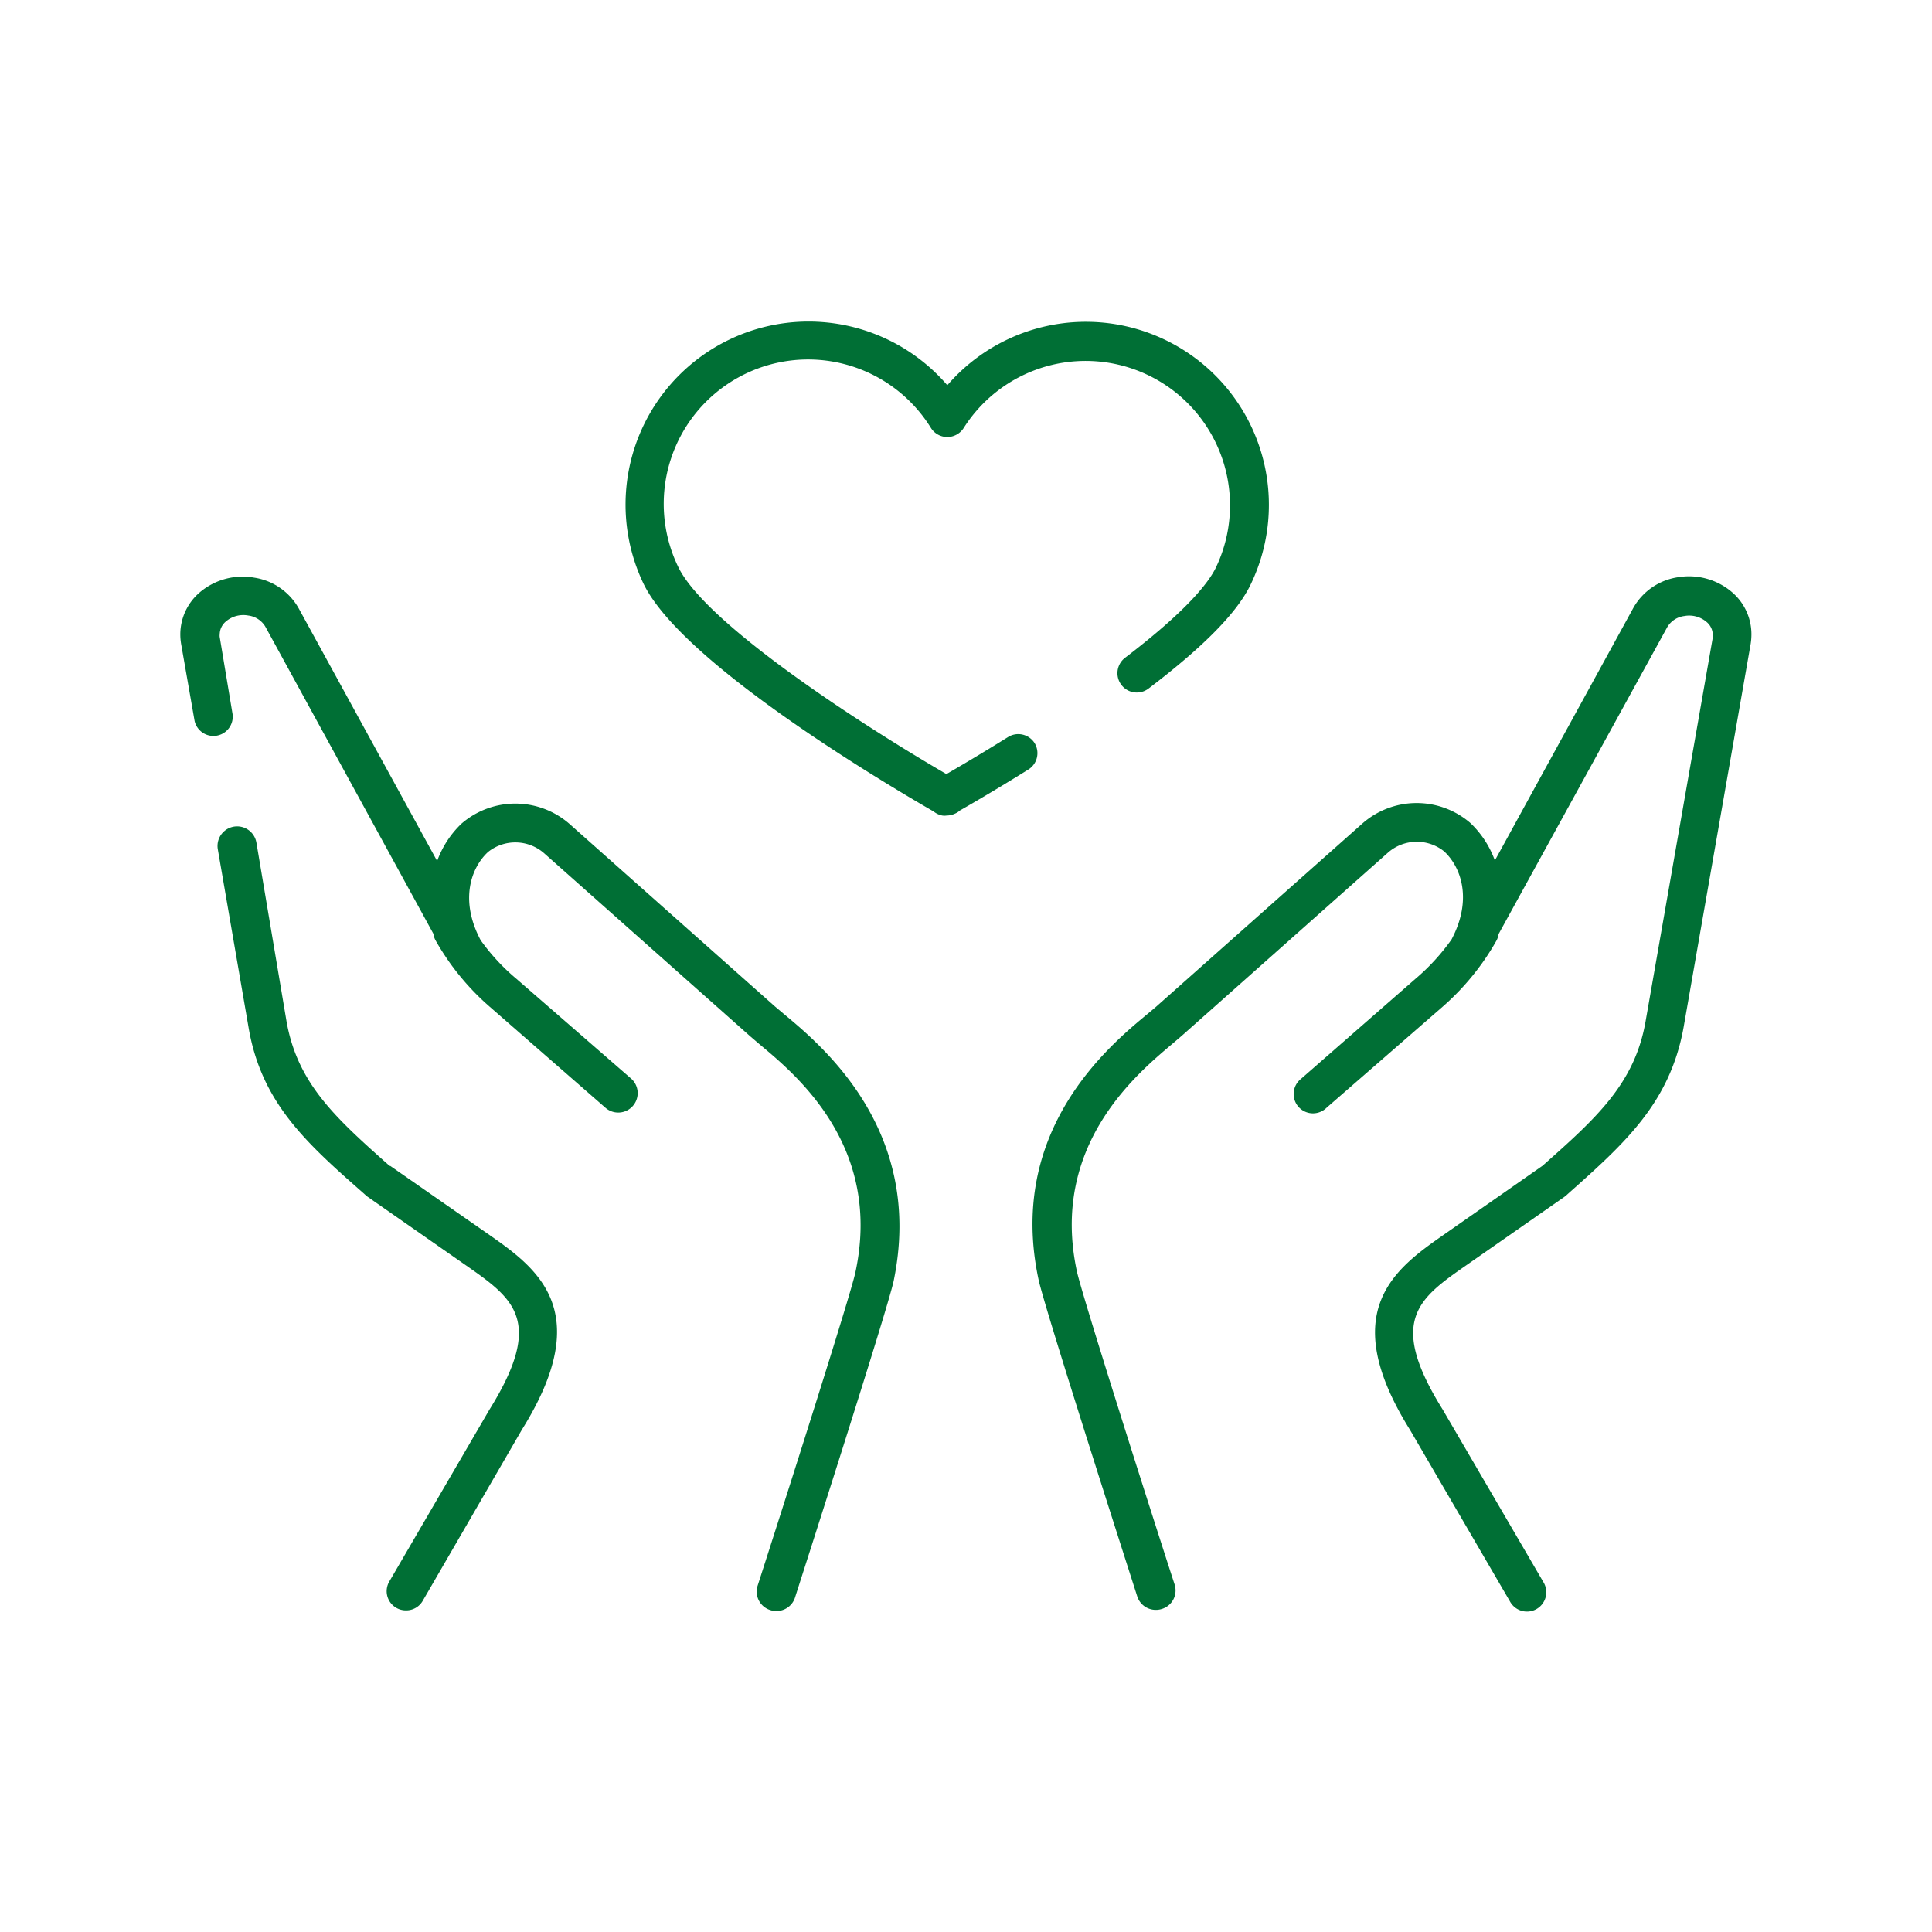 <?xml version="1.0" encoding="UTF-8"?>
<svg xmlns="http://www.w3.org/2000/svg" id="Ebene_2" data-name="Ebene 2" viewBox="0 0 150 150">
  <defs>
    <style>.cls-1{fill:#006f35;}</style>
  </defs>
  <path class="cls-1" d="M60.89,78.75l-.69-.58L44.25,64a6.39,6.39,0,0,0-8.41-.06,7.56,7.56,0,0,0-1.9,2.91L23.19,47.23a4.78,4.78,0,0,0-3.44-2.38A5.14,5.14,0,0,0,15.5,46,4.29,4.29,0,0,0,14,49.25a4.49,4.49,0,0,0,.06.73l1.05,6a1.5,1.5,0,0,0,2.95-.52l-1-6a.75.75,0,0,1,0-.21,1.32,1.32,0,0,1,.48-1,2.08,2.08,0,0,1,1.74-.46,1.8,1.8,0,0,1,1.32.86L33.65,72.5a1.48,1.48,0,0,0,.15.48c.33.59.69,1.15,1.08,1.71l0,0a19.69,19.69,0,0,0,3.23,3.55L47,86a1.5,1.5,0,1,0,2-2.26L40.1,76A16.1,16.1,0,0,1,37.32,73c-1.66-3.12-.74-5.64.57-6.85a3.39,3.39,0,0,1,4.36.1l16,14.21.76.65c2.84,2.37,9.51,7.91,7.4,17.69-.39,1.82-5.61,18.17-7.59,24.32a1.5,1.5,0,0,0,1,1.89,1.47,1.47,0,0,0,.46.07,1.51,1.51,0,0,0,1.43-1c.29-.91,7.16-22.27,7.67-24.61C71.8,87.83,63.87,81.23,60.89,78.75Z"></path>
  <path class="cls-1" d="M37.84,95.77,30.3,90.52l-.05,0c-4.15-3.69-7.14-6.36-8-11.2L19.91,65.43a1.5,1.5,0,1,0-3,.5L19.3,79.78c1,5.87,4.53,9,9,12.93l.12.11.14.11,7.6,5.3c3.71,2.59,6.15,4.29,1.83,11.23l-7.76,13.32a1.49,1.49,0,0,0,1.3,2.25,1.48,1.48,0,0,0,1.29-.74L40.52,111C46.33,101.69,41.62,98.41,37.84,95.77Z"></path>
  <path class="cls-1" d="M134.5,46a5.14,5.14,0,0,0-4.25-1.18,4.78,4.78,0,0,0-3.44,2.38L116.06,66.81a7.56,7.56,0,0,0-1.9-2.91,6.38,6.38,0,0,0-8.41.06l-16,14.21-.69.58c-3,2.48-10.91,9.08-8.42,20.63.51,2.34,7.38,23.7,7.67,24.61a1.51,1.51,0,0,0,1.43,1,1.47,1.47,0,0,0,.46-.07,1.5,1.5,0,0,0,1-1.89c-2-6.15-7.2-22.5-7.59-24.32C81.52,89,88.19,83.43,91,81.06l.76-.65,16-14.21a3.39,3.39,0,0,1,4.36-.1c1.31,1.21,2.23,3.73.57,6.85A16.52,16.52,0,0,1,109.89,76L101,83.77A1.5,1.5,0,1,0,103,86l8.88-7.73a19.77,19.77,0,0,0,3.24-3.56l0,0A18.93,18.93,0,0,0,116.2,73a1.48,1.48,0,0,0,.15-.48l13.09-23.82a1.79,1.79,0,0,1,1.32-.87,2.08,2.08,0,0,1,1.74.46,1.32,1.32,0,0,1,.48,1,.75.75,0,0,1,0,.21l-5.22,29.81c-.85,4.84-3.84,7.51-8,11.2l-7.59,5.3c-3.78,2.64-8.49,5.92-2.7,15.2l7.76,13.32a1.5,1.5,0,1,0,2.59-1.51L112,109.42c-4.3-6.9-1.86-8.6,1.85-11.19l7.6-5.3.14-.11.12-.11c4.43-3.94,7.93-7.06,9-12.93L135.92,50a4.71,4.71,0,0,0,.06-.74A4.29,4.29,0,0,0,134.5,46Z"></path>
  <path class="cls-1" d="M80.33,57.7a1.5,1.5,0,0,0-2.06-.48c-2.1,1.31-3.86,2.34-4.79,2.88C66.8,56.22,54.74,48.39,52.65,44A11.21,11.21,0,0,1,72.28,33.23a1.5,1.5,0,0,0,1.27.7h0a1.51,1.51,0,0,0,1.27-.7A11.21,11.21,0,0,1,94.4,44.07c-.57,1.17-2.24,3.33-7.05,7a1.5,1.5,0,0,0,1.82,2.39c4.3-3.27,6.89-5.91,7.93-8.08A14.21,14.21,0,0,0,73.55,29.91,14.21,14.21,0,0,0,49.94,45.27C52.87,51.45,68.79,60.87,72.48,63a1.63,1.63,0,0,0,.34.21,1.42,1.42,0,0,0,.35.11,1.1,1.1,0,0,0,.31,0,1.65,1.65,0,0,0,.71-.17,1.19,1.19,0,0,0,.33-.22c.81-.46,2.81-1.62,5.33-3.19A1.5,1.5,0,0,0,80.33,57.7Z"></path>
</svg>
